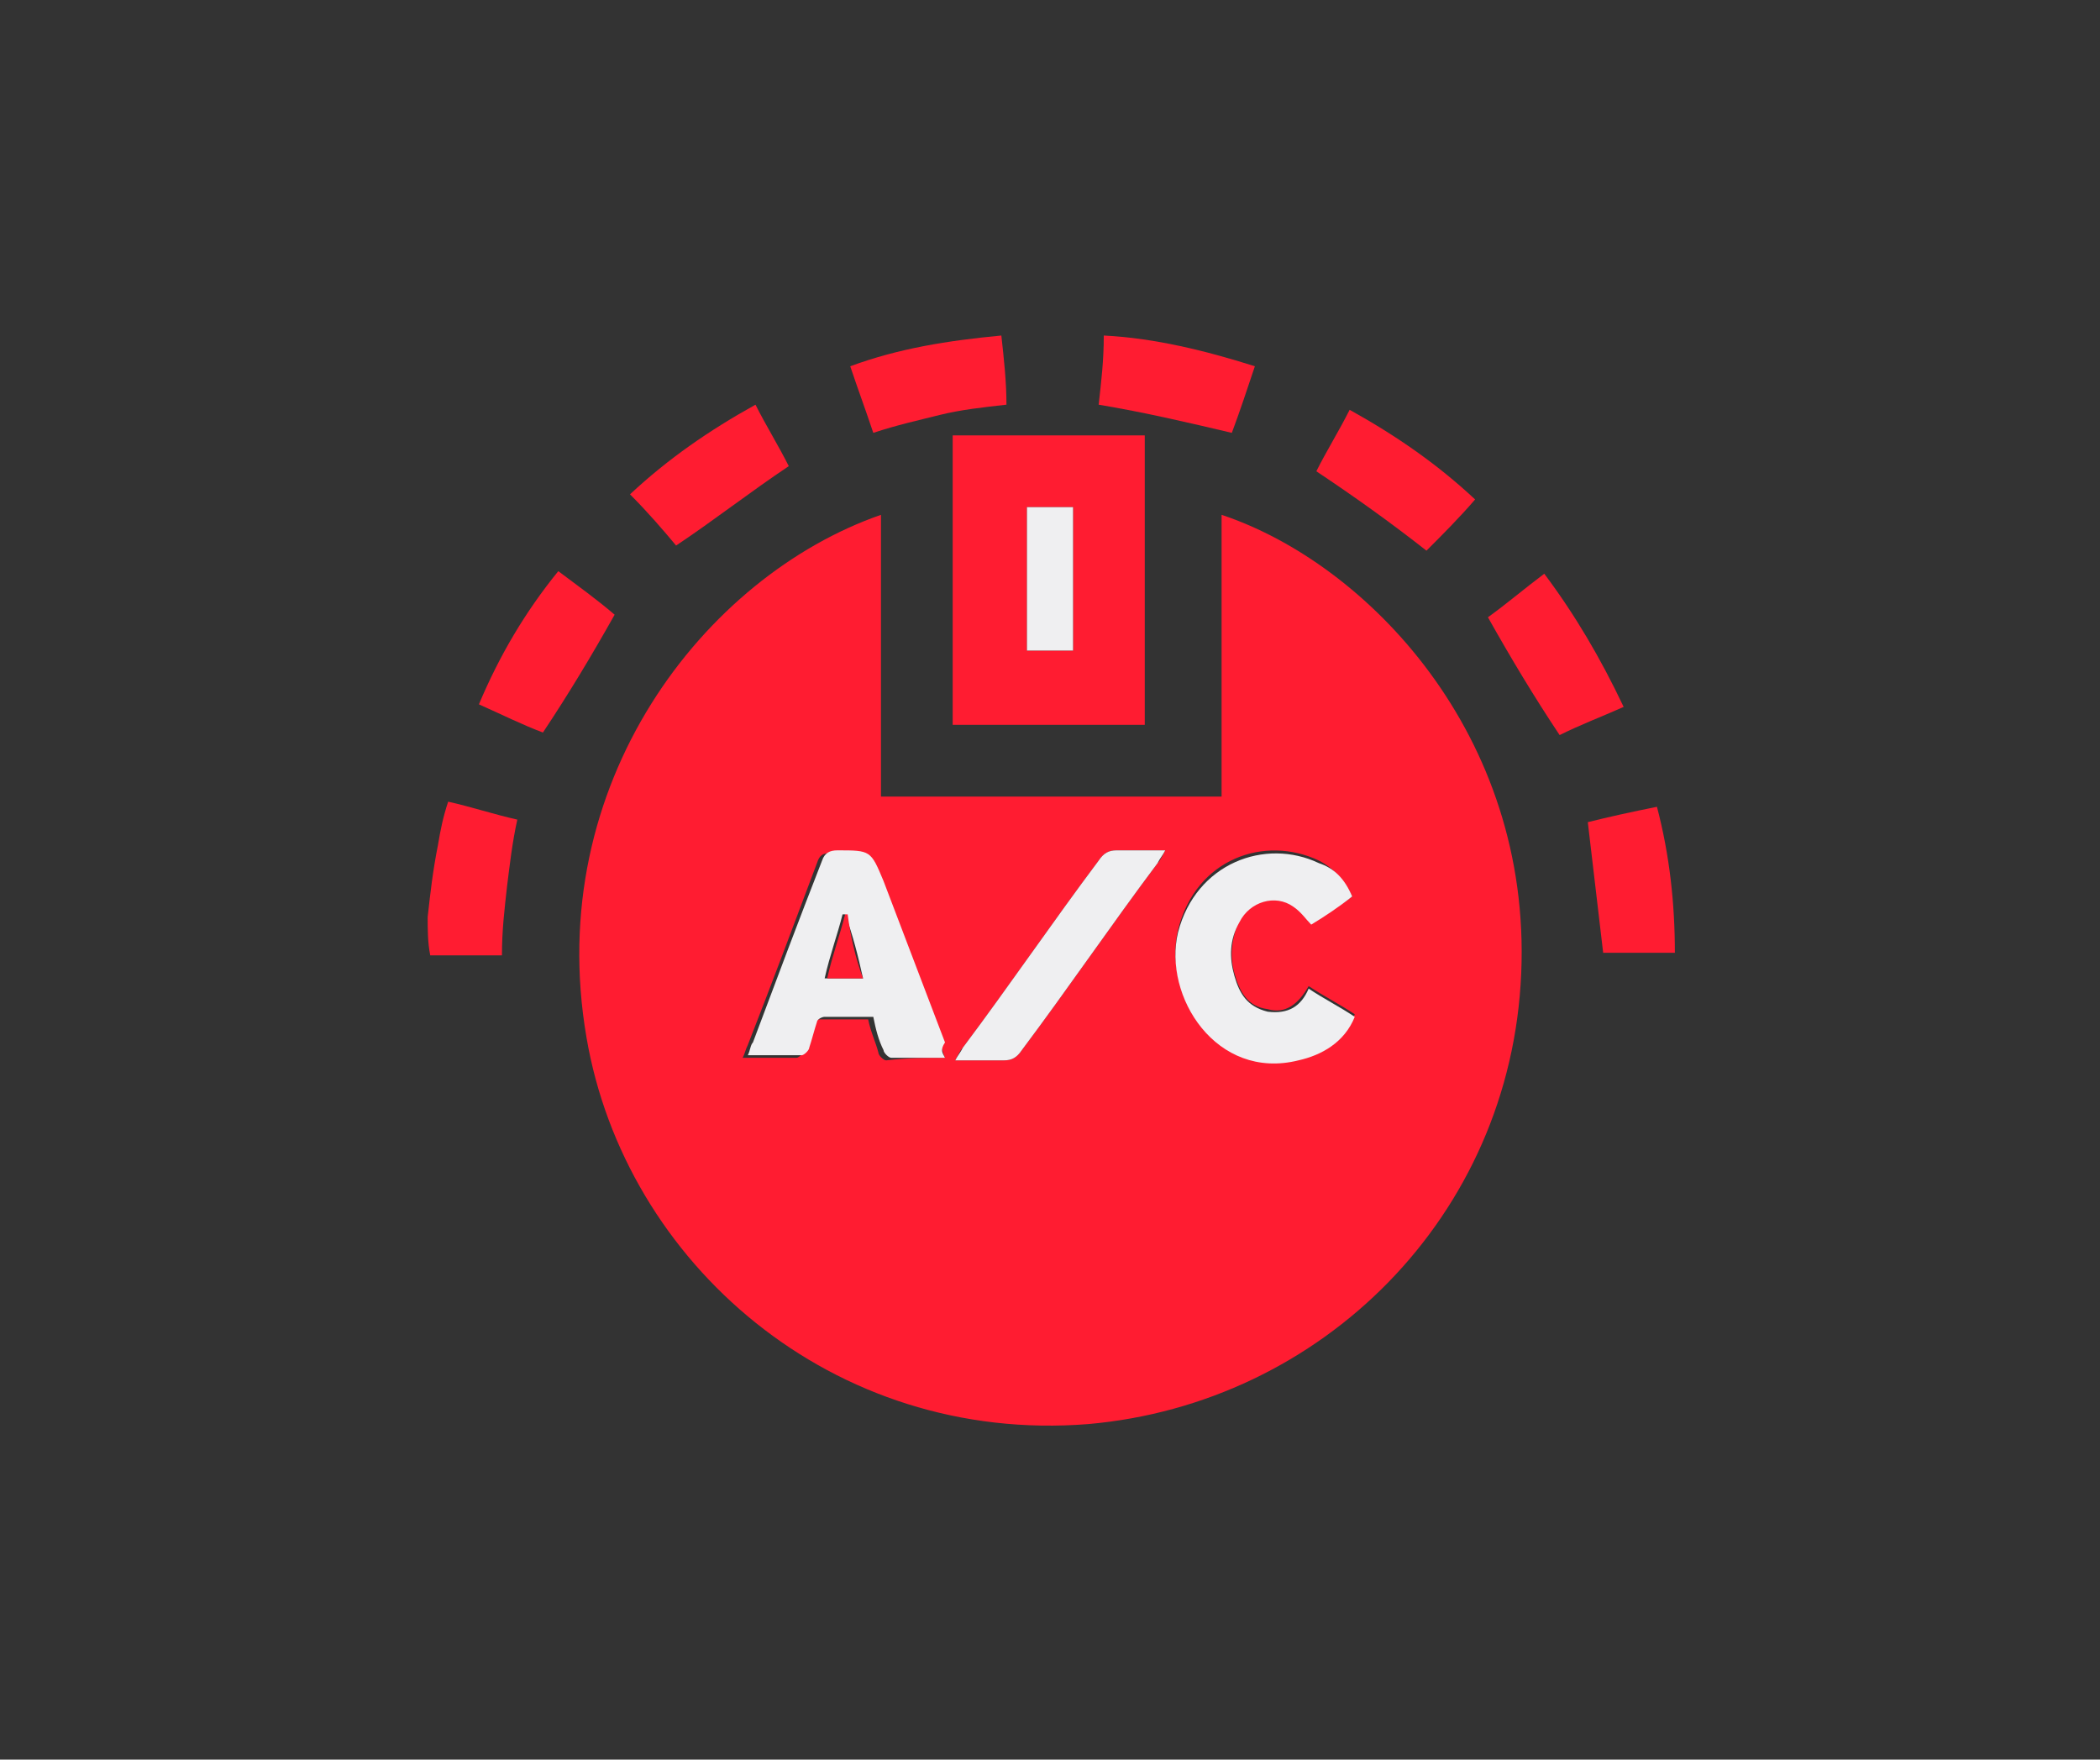 <?xml version="1.0" encoding="utf-8"?>
<!-- Generator: Adobe Illustrator 24.0.2, SVG Export Plug-In . SVG Version: 6.00 Build 0)  -->
<svg version="1.1" id="Capa_1" xmlns="http://www.w3.org/2000/svg" xmlns:xlink="http://www.w3.org/1999/xlink" x="0px" y="0px"
	 viewBox="0 0 82 68.7" style="enable-background:new 0 0 82 68.7;" xml:space="preserve">
<rect x="0" y="0" width="82" height="68.7" fill="#333333" stroke="none"/>
<style type="text/css">
	.st0{fill:#FF1C31;}
	.st1{fill:#EFEFF1;}
</style>
<g>
	<path class="st0" d="M58.1,24.1c0.7-0.5,1.4-1.1,2.2-1.7c1.2,1.6,2.2,3.3,3.1,5.2c-0.9,0.4-1.7,0.7-2.5,1.1
		C59.9,27.2,59,25.7,58.1,24.1z"/>
	<path class="st0" d="M62.6,37.2c-0.2-1.7-0.4-3.4-0.6-5.1c0.8-0.2,1.7-0.4,2.7-0.6c0.5,1.9,0.7,3.8,0.7,5.7
		C64.4,37.2,63.4,37.2,62.6,37.2z"/>
	<path class="st0" d="M16.7,35.8c0.1-0.9,0.2-1.8,0.4-2.8c0.1-0.6,0.2-1.1,0.4-1.7c0.9,0.2,1.8,0.5,2.7,0.7
		c-0.2,0.9-0.3,1.8-0.4,2.6c-0.1,0.9-0.2,1.7-0.2,2.7c-0.9,0-1.9,0-2.8,0C16.7,36.8,16.7,36.3,16.7,35.8z"/>
	<path class="st0" d="M34.4,20.1c0,3.7,0,7.3,0,11c4.4,0,8.8,0,13.3,0c0-3.7,0-7.3,0-11C53.4,22,59.8,28.7,59.4,38
		c-0.4,9.5-7.8,16.8-16.9,17.6c-10,0.8-18.1-6.3-19.6-15.1C21.2,30.6,27.5,22.5,34.4,20.1z M36.9,41.3c-0.1-0.2-0.1-0.4-0.2-0.5
		c-0.8-2.1-1.6-4.2-2.4-6.3c-0.5-1.2-0.5-1.2-1.8-1.2c-0.4,0-0.5,0.1-0.6,0.4c-0.9,2.4-1.8,4.8-2.7,7.1c-0.1,0.2-0.1,0.3-0.2,0.5
		c0.7,0,1.4,0,2.1,0c0.1,0,0.3-0.2,0.3-0.3c0.1-0.3,0.2-0.7,0.3-1c0-0.1,0.2-0.2,0.3-0.2c0.6,0,1.3,0,1.9,0c0.1,0.5,0.3,0.9,0.4,1.3
		c0,0.1,0.2,0.3,0.3,0.3C35.5,41.3,36.1,41.3,36.9,41.3z M52.8,35c-0.3-0.6-0.7-1.1-1.3-1.4c-2.1-1-4.8-0.1-5.5,2.7
		c-0.6,2.5,1.5,5.8,4.7,5c1-0.2,1.8-0.7,2.2-1.7c-0.6-0.4-1.2-0.7-1.8-1.1c-0.4,0.7-0.9,1.1-1.6,0.9c-0.8-0.1-1.1-0.7-1.3-1.4
		c-0.2-0.7-0.1-1.4,0.2-2.1c0.4-0.8,1.4-1,2.1-0.6c0.3,0.2,0.4,0.5,0.7,0.7C51.7,35.7,52.3,35.4,52.8,35z M45.5,33.2
		c-0.7,0-1.3,0-1.9,0c-0.3,0-0.5,0.1-0.7,0.4c-1.8,2.4-3.5,4.9-5.3,7.3c-0.1,0.1-0.2,0.3-0.3,0.5c0.7,0,1.3,0,1.9,0
		c0.3,0,0.5-0.1,0.7-0.4c1.8-2.4,3.5-4.9,5.3-7.3C45.3,33.6,45.4,33.4,45.5,33.2z"/>
	<path class="st0" d="M37.2,17c2.5,0,5,0,7.5,0c0,3.8,0,7.5,0,11.3c-2.5,0-5,0-7.5,0C37.2,24.5,37.2,20.8,37.2,17z M40.1,25.4
		c0.6,0,1.2,0,1.8,0c0-1.9,0-3.8,0-5.6c-0.6,0-1.2,0-1.8,0C40.1,21.7,40.1,23.5,40.1,25.4z"/>
	<path class="st0" d="M42.9,15.8c0.1-0.9,0.2-1.7,0.2-2.7c2,0.1,4,0.6,5.9,1.2c-0.3,0.9-0.6,1.8-0.9,2.6
		C46.4,16.5,44.7,16.1,42.9,15.8z"/>
	<path class="st0" d="M24,24c-0.9,1.6-1.8,3.1-2.8,4.6c-0.8-0.3-1.6-0.7-2.5-1.1c0.8-1.9,1.8-3.6,3.1-5.2C22.6,22.9,23.3,23.4,24,24
		z"/>
	<path class="st0" d="M24.6,19.3c1.5-1.4,3.1-2.5,4.9-3.5c0.4,0.8,0.9,1.6,1.3,2.4c-1.5,1-2.9,2.1-4.4,3.1
		C25.9,20.7,25.3,20,24.6,19.3z"/>
	<path class="st0" d="M39.3,15.8c-0.9,0.1-1.8,0.2-2.6,0.4c-0.8,0.2-1.7,0.4-2.6,0.7c-0.3-0.9-0.6-1.7-0.9-2.6
		c1.9-0.7,3.8-1,5.9-1.2C39.2,14,39.3,14.9,39.3,15.8z"/>
	<path class="st0" d="M51.4,18.4c0.4-0.8,0.9-1.6,1.3-2.4c1.8,1,3.4,2.1,4.9,3.5c-0.6,0.7-1.3,1.4-1.9,2
		C54.3,20.4,52.9,19.4,51.4,18.4z"/>
	<path class="st1" d="M36.9,41.3c-0.7,0-1.4,0-2.1,0c-0.1,0-0.3-0.2-0.3-0.3c-0.2-0.4-0.3-0.8-0.4-1.3c-0.6,0-1.3,0-1.9,0
		c-0.1,0-0.3,0.1-0.3,0.2c-0.1,0.3-0.2,0.7-0.3,1c0,0.1-0.2,0.3-0.3,0.3c-0.7,0-1.3,0-2.1,0c0.1-0.2,0.1-0.4,0.2-0.5
		c0.9-2.4,1.8-4.8,2.7-7.1c0.1-0.3,0.3-0.4,0.6-0.4c1.3,0,1.3,0,1.8,1.2c0.8,2.1,1.6,4.2,2.4,6.3C36.7,41,36.8,41.1,36.9,41.3z
		 M33.7,38.2c-0.2-0.9-0.4-1.7-0.7-2.5c0,0-0.1,0-0.1,0c-0.2,0.8-0.5,1.6-0.7,2.5C32.7,38.2,33.2,38.2,33.7,38.2z"/>
	<path class="st1" d="M52.8,35c-0.5,0.4-1.1,0.8-1.6,1.1c-0.2-0.2-0.4-0.5-0.7-0.7c-0.7-0.5-1.7-0.2-2.1,0.6
		c-0.4,0.7-0.4,1.4-0.2,2.1c0.2,0.7,0.5,1.2,1.3,1.4c0.8,0.1,1.3-0.2,1.6-0.9c0.6,0.4,1.2,0.7,1.8,1.1c-0.4,1-1.3,1.5-2.2,1.7
		c-3.2,0.8-5.3-2.5-4.7-5c0.7-2.7,3.4-3.7,5.5-2.7C52.1,33.9,52.5,34.3,52.8,35z"/>
	<path class="st1" d="M45.5,33.2c-0.1,0.2-0.2,0.3-0.3,0.5c-1.8,2.4-3.5,4.9-5.3,7.3c-0.2,0.3-0.4,0.4-0.7,0.4c-0.6,0-1.2,0-1.9,0
		c0.1-0.2,0.2-0.3,0.3-0.5c1.8-2.4,3.5-4.9,5.3-7.3c0.2-0.3,0.4-0.4,0.7-0.4C44.2,33.2,44.8,33.2,45.5,33.2z"/>
	<path class="st1" d="M40.1,25.4c0-1.9,0-3.8,0-5.6c0.6,0,1.2,0,1.8,0c0,1.9,0,3.7,0,5.6C41.3,25.4,40.7,25.4,40.1,25.4z"/>
	<path class="st0" d="M33.7,38.2c-0.5,0-0.9,0-1.4,0c0.2-0.9,0.5-1.7,0.7-2.5c0,0,0.1,0,0.1,0C33.2,36.5,33.4,37.4,33.7,38.2z"/>
</g>
</svg>
